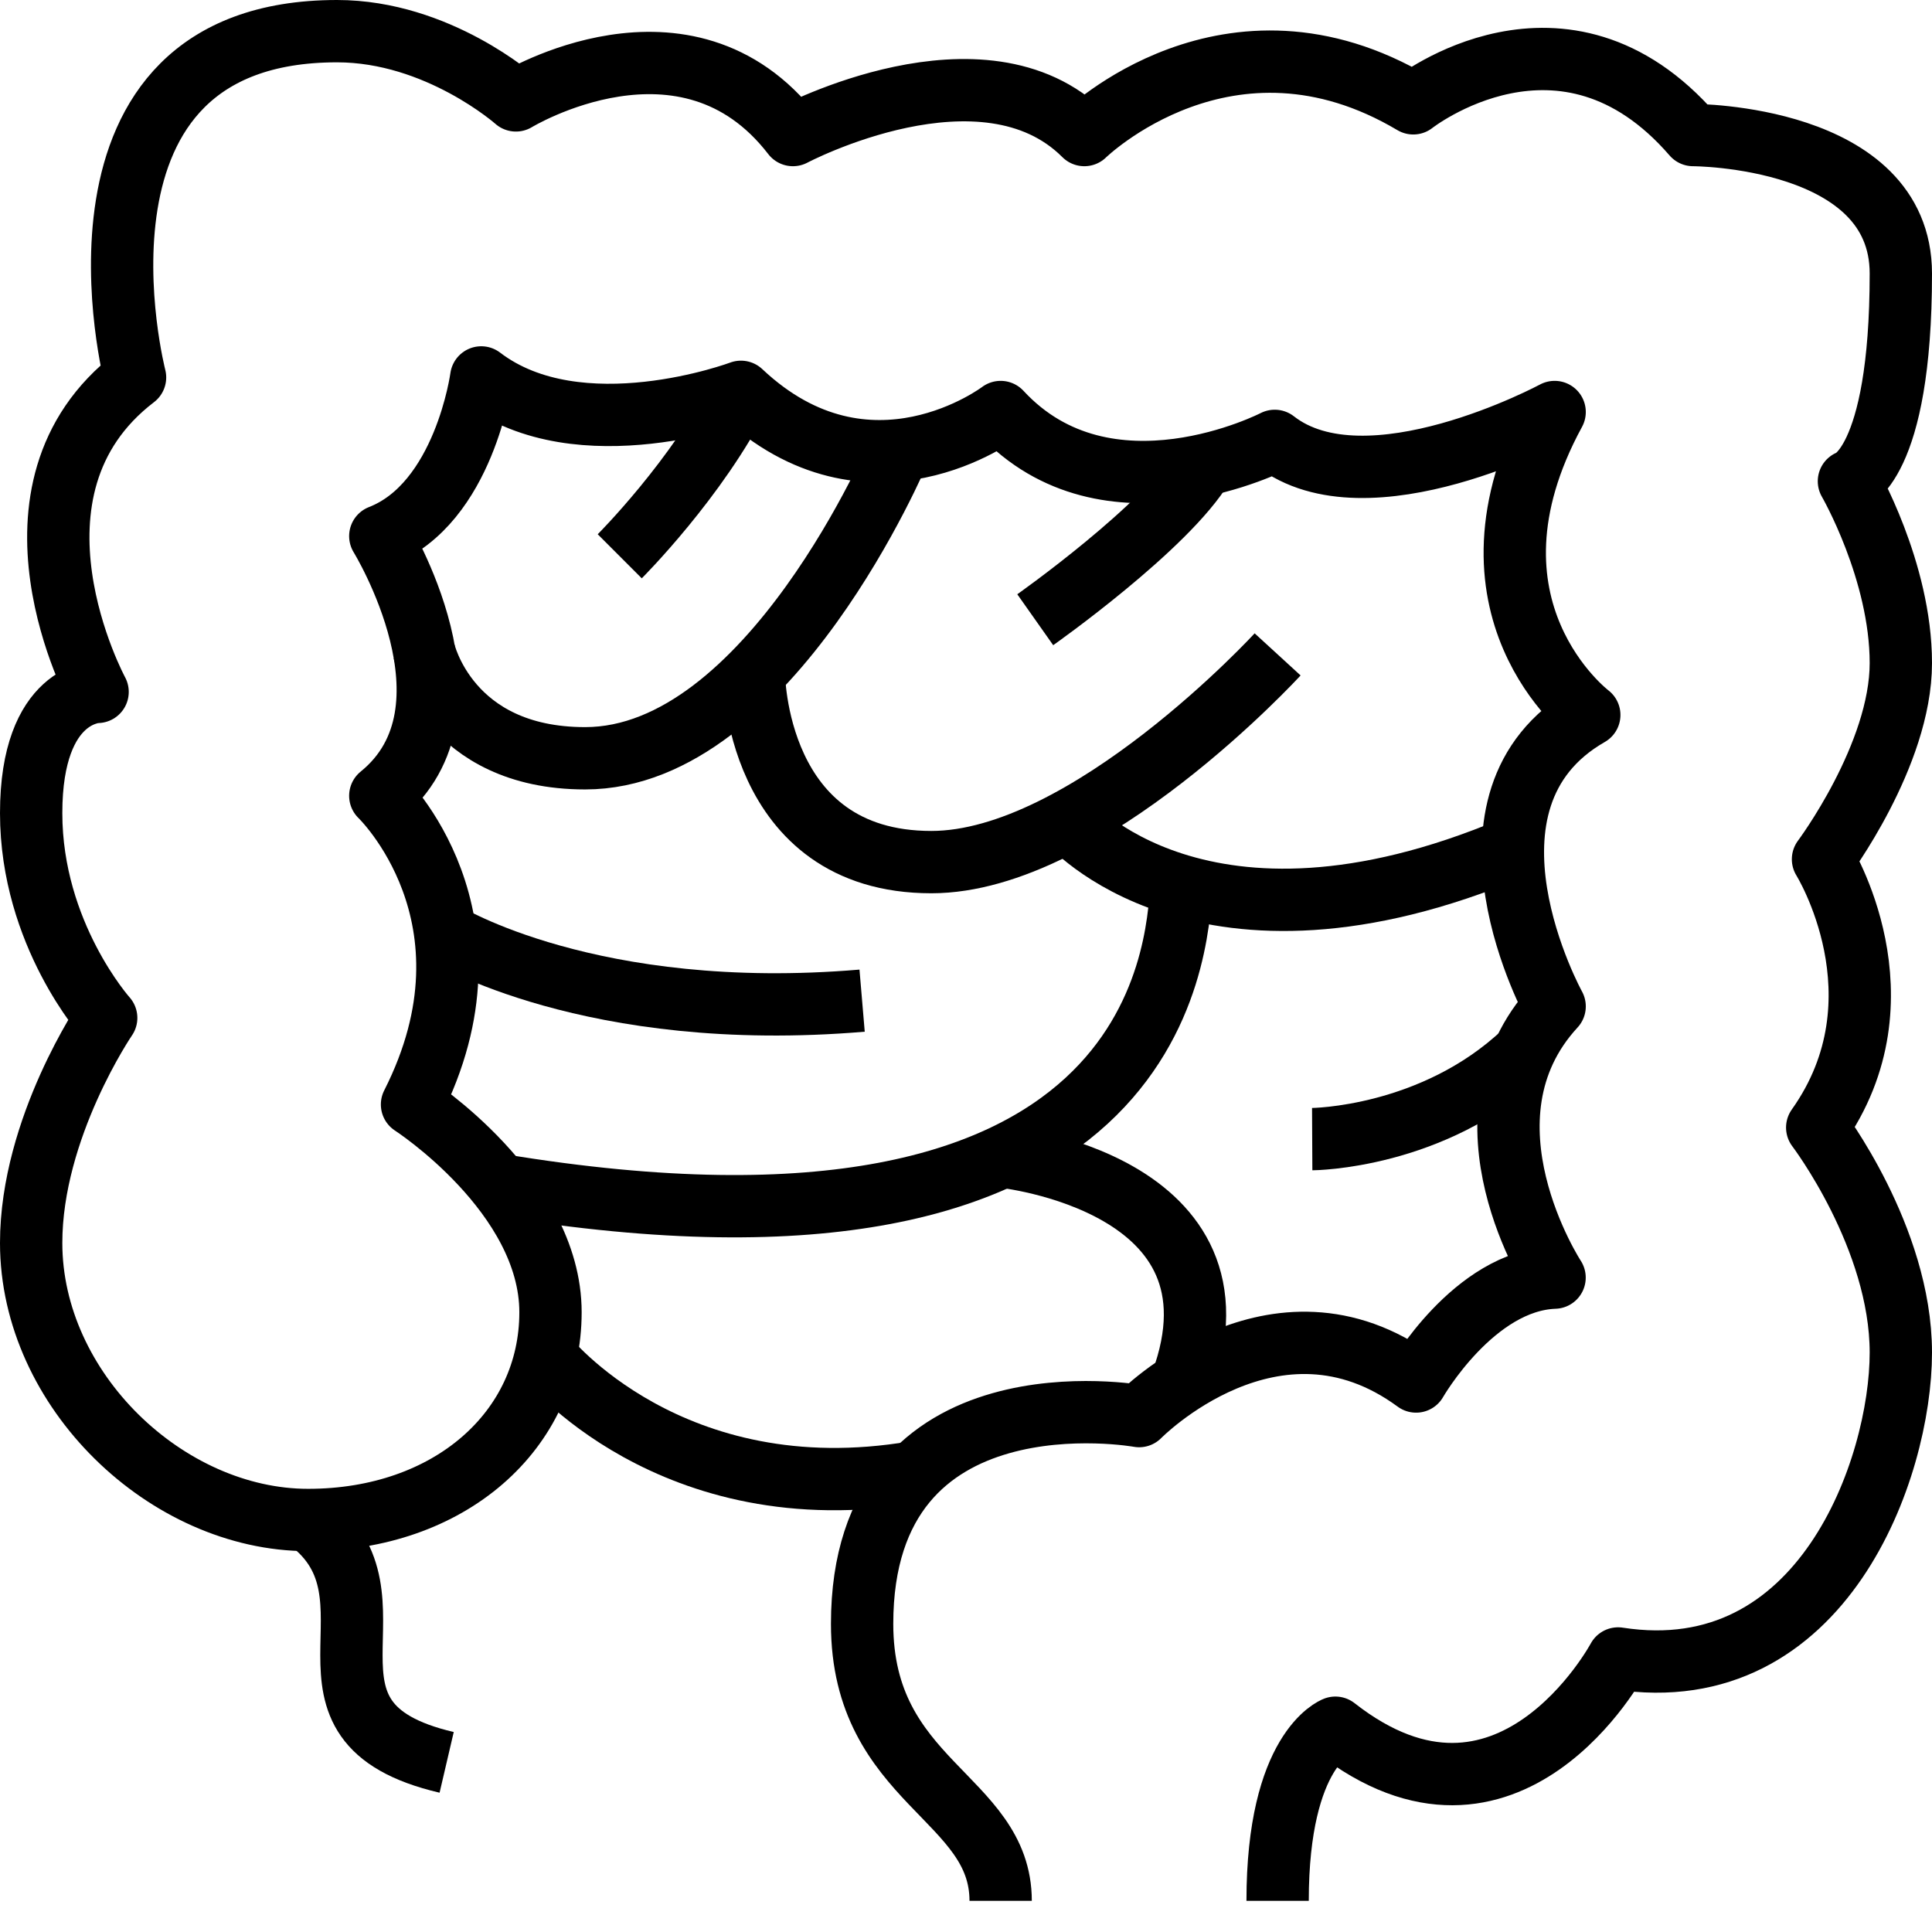 <svg width="31" height="31" viewBox="0 0 31 31" fill="none" xmlns="http://www.w3.org/2000/svg">
<path d="M16.056 30.5C16.056 28.833 13.833 28.602 13.833 26.056C13.833 21.918 18.278 22.722 18.278 22.722C18.278 22.722 20.453 20.5 22.722 22.167C22.722 22.167 23.648 20.546 24.944 20.5C24.944 20.5 23.279 17.953 24.945 16.148C24.945 16.148 23.117 12.838 25.501 11.472C25.501 11.472 23.232 9.759 24.945 6.611C24.945 6.611 21.936 8.232 20.454 7.074C20.454 7.074 17.768 8.463 16.056 6.611C16.056 6.611 13.943 8.222 11.889 6.287C11.889 6.287 9.297 7.259 7.722 6.056C7.722 6.056 7.451 8.077 6.102 8.602C6.102 8.602 7.816 11.38 6.102 12.769C6.102 12.769 8.138 14.713 6.611 17.722C6.611 17.722 8.833 19.158 8.833 21.056C8.833 22.953 7.213 24.389 4.944 24.389C2.676 24.389 0.5 22.306 0.5 19.944C0.5 18.093 1.704 16.333 1.704 16.333C1.704 16.333 0.5 14.991 0.5 13.047C0.5 11.102 1.566 11.102 1.566 11.102C1.566 11.102 -0.194 7.861 2.167 6.056C2.167 6.056 0.732 0.5 5.408 0.5C7.028 0.5 8.278 1.611 8.278 1.611C8.278 1.611 11.01 -0.056 12.723 2.167C12.723 2.167 15.779 0.547 17.399 2.167C17.399 2.167 19.714 -0.102 22.677 1.658C22.677 1.658 25.083 -0.241 27.167 2.167C27.167 2.167 30.5 2.167 30.5 4.389C30.5 7.491 29.667 7.722 29.667 7.722C29.667 7.722 30.5 9.158 30.5 10.639C30.5 12.12 29.251 13.787 29.251 13.787C29.251 13.787 30.639 16.009 29.158 18.092C29.158 18.092 30.5 19.852 30.5 21.703C30.5 23.556 29.251 27.121 25.963 26.611C25.963 26.611 24.204 29.898 21.427 27.722C21.427 27.722 20.5 28.069 20.5 30.5" stroke="black" stroke-miterlimit="10" stroke-linejoin="round"/>
<path d="M4.944 24.389C6.611 25.639 4.389 27.63 7.167 28.278" stroke="black" stroke-miterlimit="10" stroke-linejoin="round"/>
<path d="M9.944 8.926C9.944 8.926 11.196 7.675 11.889 6.287" stroke="black" stroke-miterlimit="10" stroke-linejoin="round"/>
<path d="M6.805 10.452C6.805 10.452 7.189 12.167 9.389 12.167C12.352 12.167 14.429 7.223 14.429 7.223" stroke="black" stroke-miterlimit="10" stroke-linejoin="round"/>
<path d="M16.611 9.944C16.611 9.944 18.724 8.454 19.311 7.463" stroke="black" stroke-miterlimit="10" stroke-linejoin="round"/>
<path d="M12.096 10.799C12.096 10.799 12.096 13.833 14.944 13.833C17.445 13.833 20.5 10.5 20.5 10.5" stroke="black" stroke-miterlimit="10" stroke-linejoin="round"/>
<path d="M17.134 13.173C17.134 13.173 19.281 15.708 24.277 13.602" stroke="black" stroke-miterlimit="10" stroke-linejoin="round"/>
<path d="M21.055 18.278C21.055 18.278 22.991 18.268 24.454 16.884" stroke="black" stroke-miterlimit="10" stroke-linejoin="round"/>
<path d="M7.139 14.977C7.139 14.977 9.482 16.424 13.833 16.056" stroke="black" stroke-miterlimit="10" stroke-linejoin="round"/>
<path d="M18.957 14.212C18.88 15.268 18.618 20.765 8.008 19.012" stroke="black" stroke-miterlimit="10" stroke-linejoin="round"/>
<path d="M8.754 21.765C8.754 21.765 10.758 24.287 14.68 23.621" stroke="black" stroke-miterlimit="10" stroke-linejoin="round"/>
<path d="M16.078 18.558C16.078 18.558 20.145 18.971 18.957 22.189" stroke="black" stroke-miterlimit="10" stroke-linejoin="round"/>
</svg>
